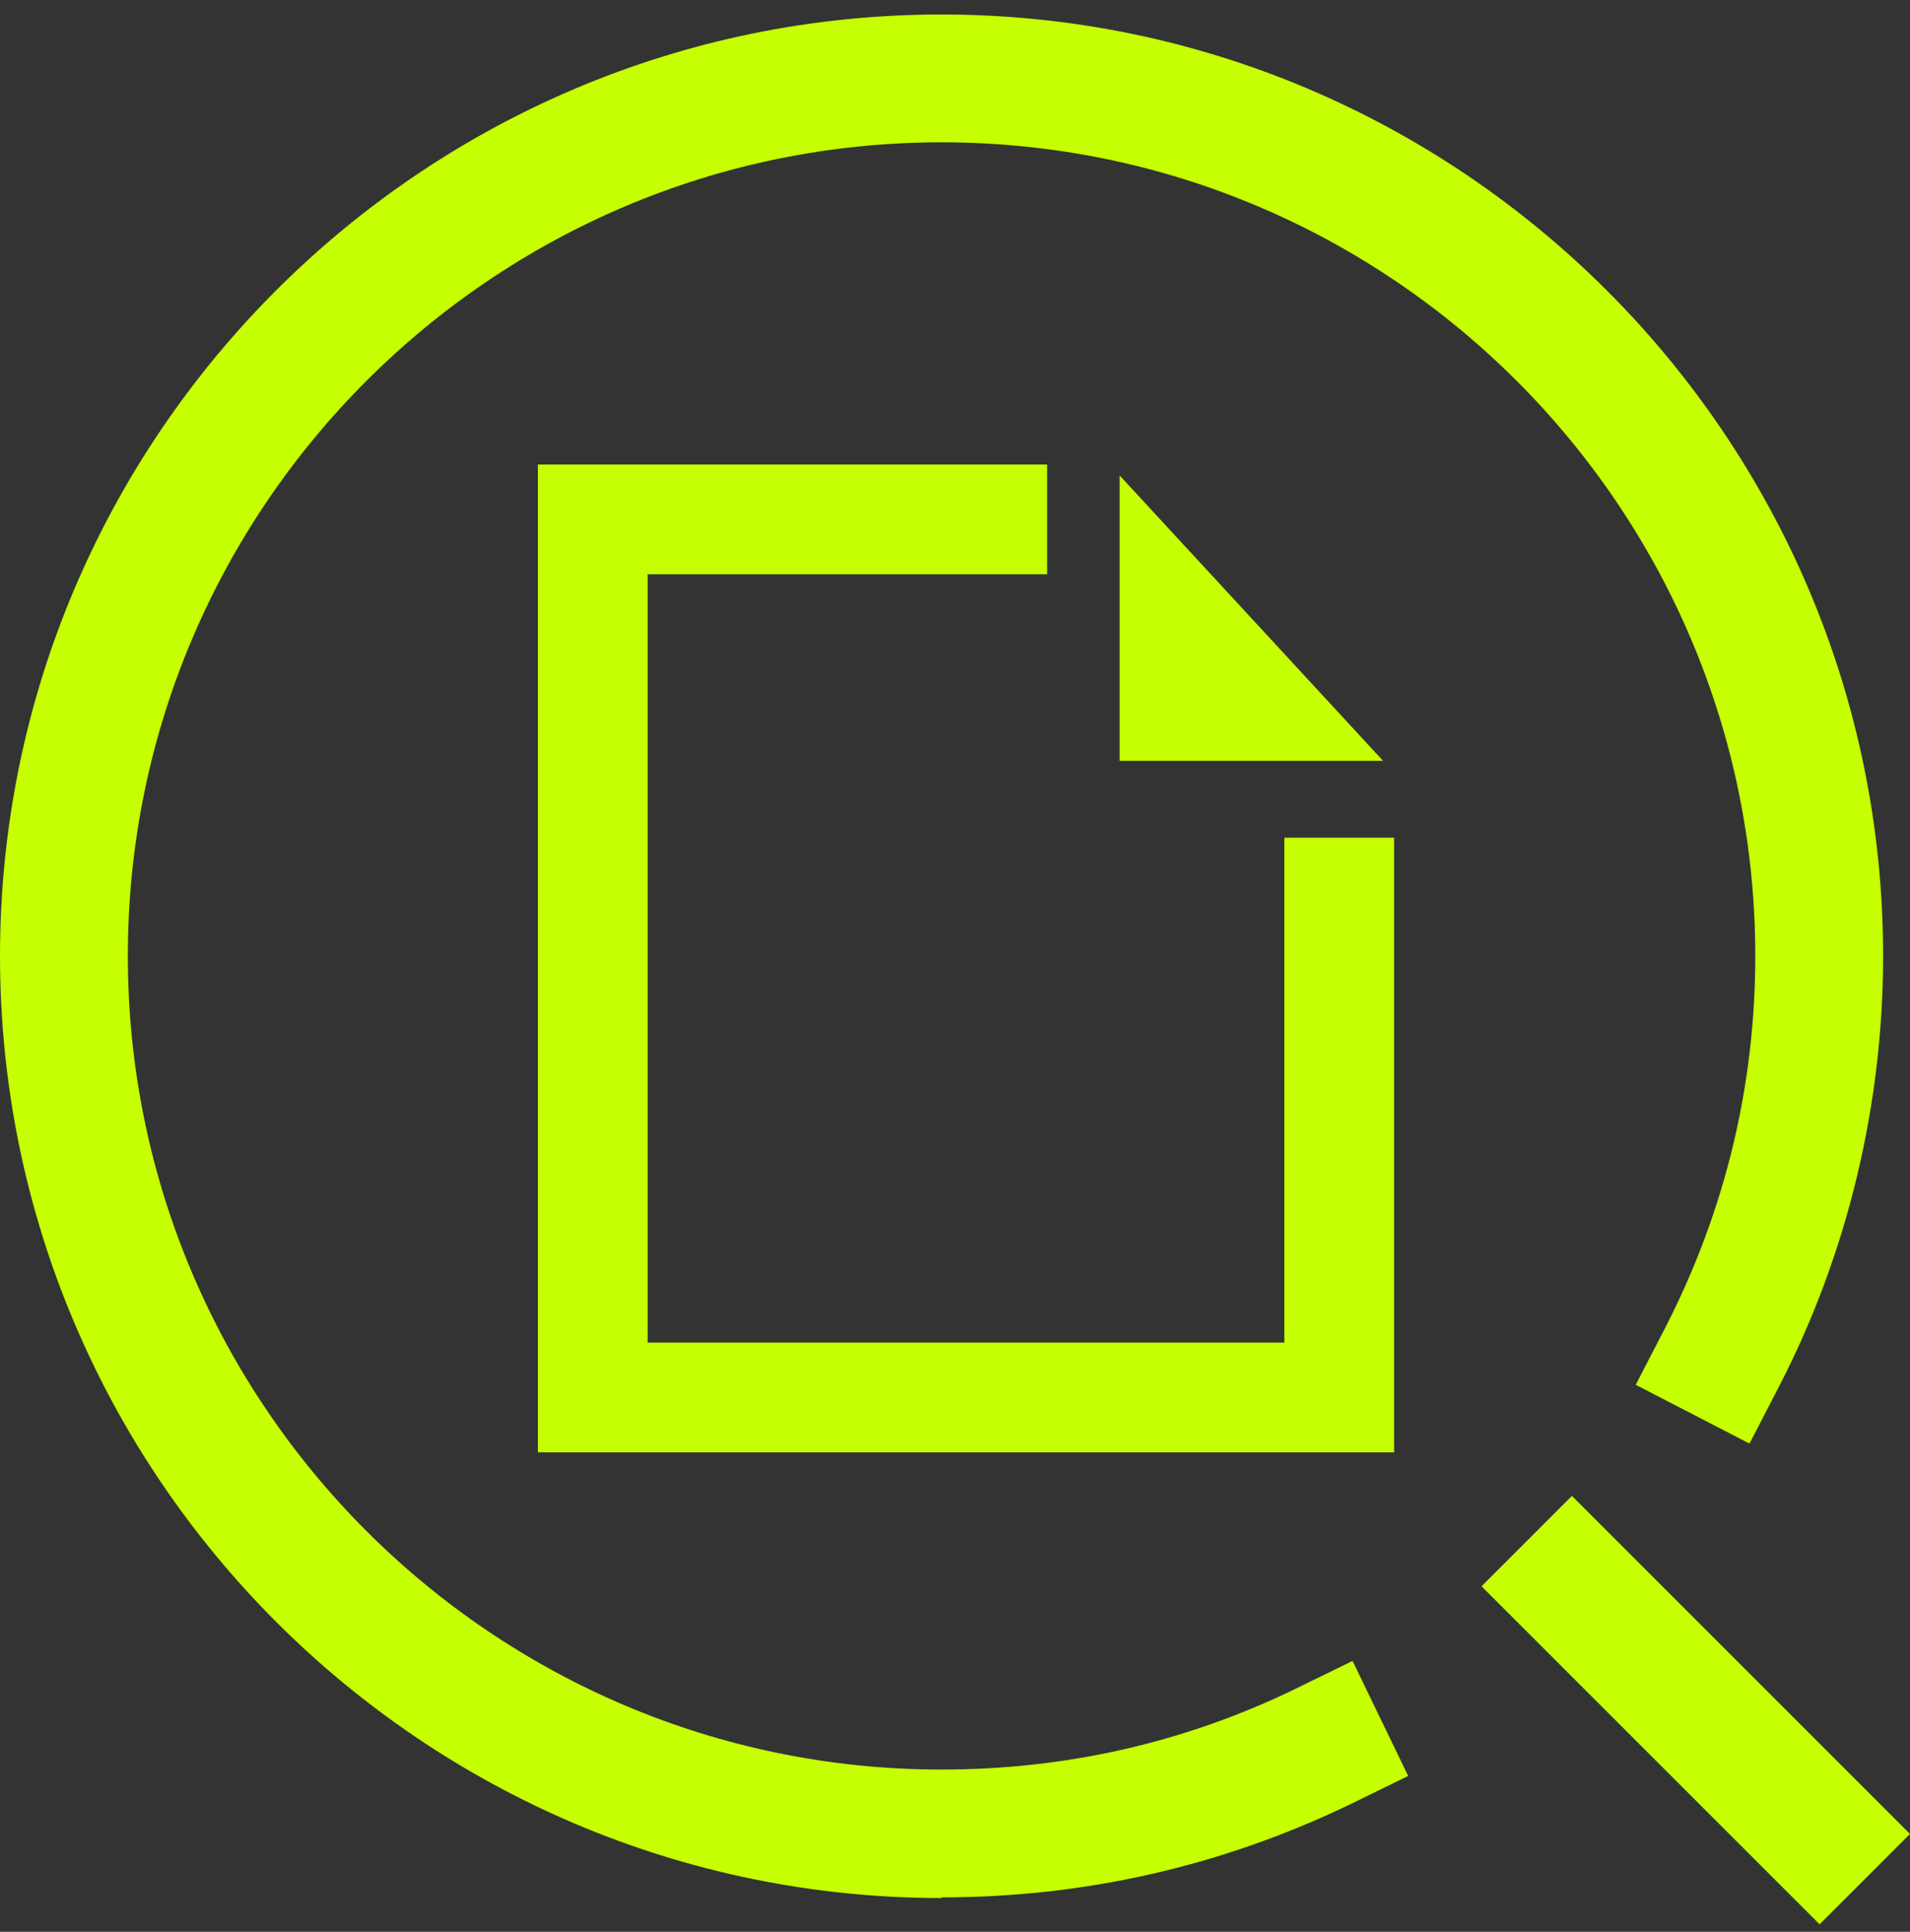 <svg width="87" height="88" viewBox="0 0 87 88" fill="none"
  xmlns="http://www.w3.org/2000/svg">
  <rect x="0" y="0" width="87" height="88" fill="#333333" stroke="none"/>
  <path d="M47.696 23.66H27V63.66H61V38.16" stroke="#C5FF01" stroke-width="5" stroke-miterlimit="10"/>
  <path d="M53.5 32.16V28.054L57.29 32.16H53.5Z" stroke="#C5FF01" stroke-width="5" stroke-miterlimit="10"/>
  <path d="M42.887 86.462C19.245 86.462 0 67.217 0 43.546C0 19.876 19.245 0.66 42.887 0.66C66.529 0.66 85.775 19.905 85.775 43.546C85.775 50.359 84.144 57.143 81.029 63.17L79.69 65.761L74.507 63.082L75.846 60.491C78.554 55.221 79.952 49.515 79.952 43.546C79.952 23.108 63.327 6.483 42.887 6.483C22.448 6.483 5.823 23.108 5.823 43.546C5.823 63.985 22.448 80.609 42.887 80.609C48.536 80.609 53.951 79.387 58.988 76.941L61.609 75.66L64.142 80.901L61.522 82.182C55.669 85.006 49.409 86.432 42.887 86.432V86.462Z" fill="#C5FF01"/>
  <path d="M71.6 68.143L67.483 72.261L82.882 87.66L87 83.543L71.6 68.143Z" fill="#C5FF01"/>
</svg>
